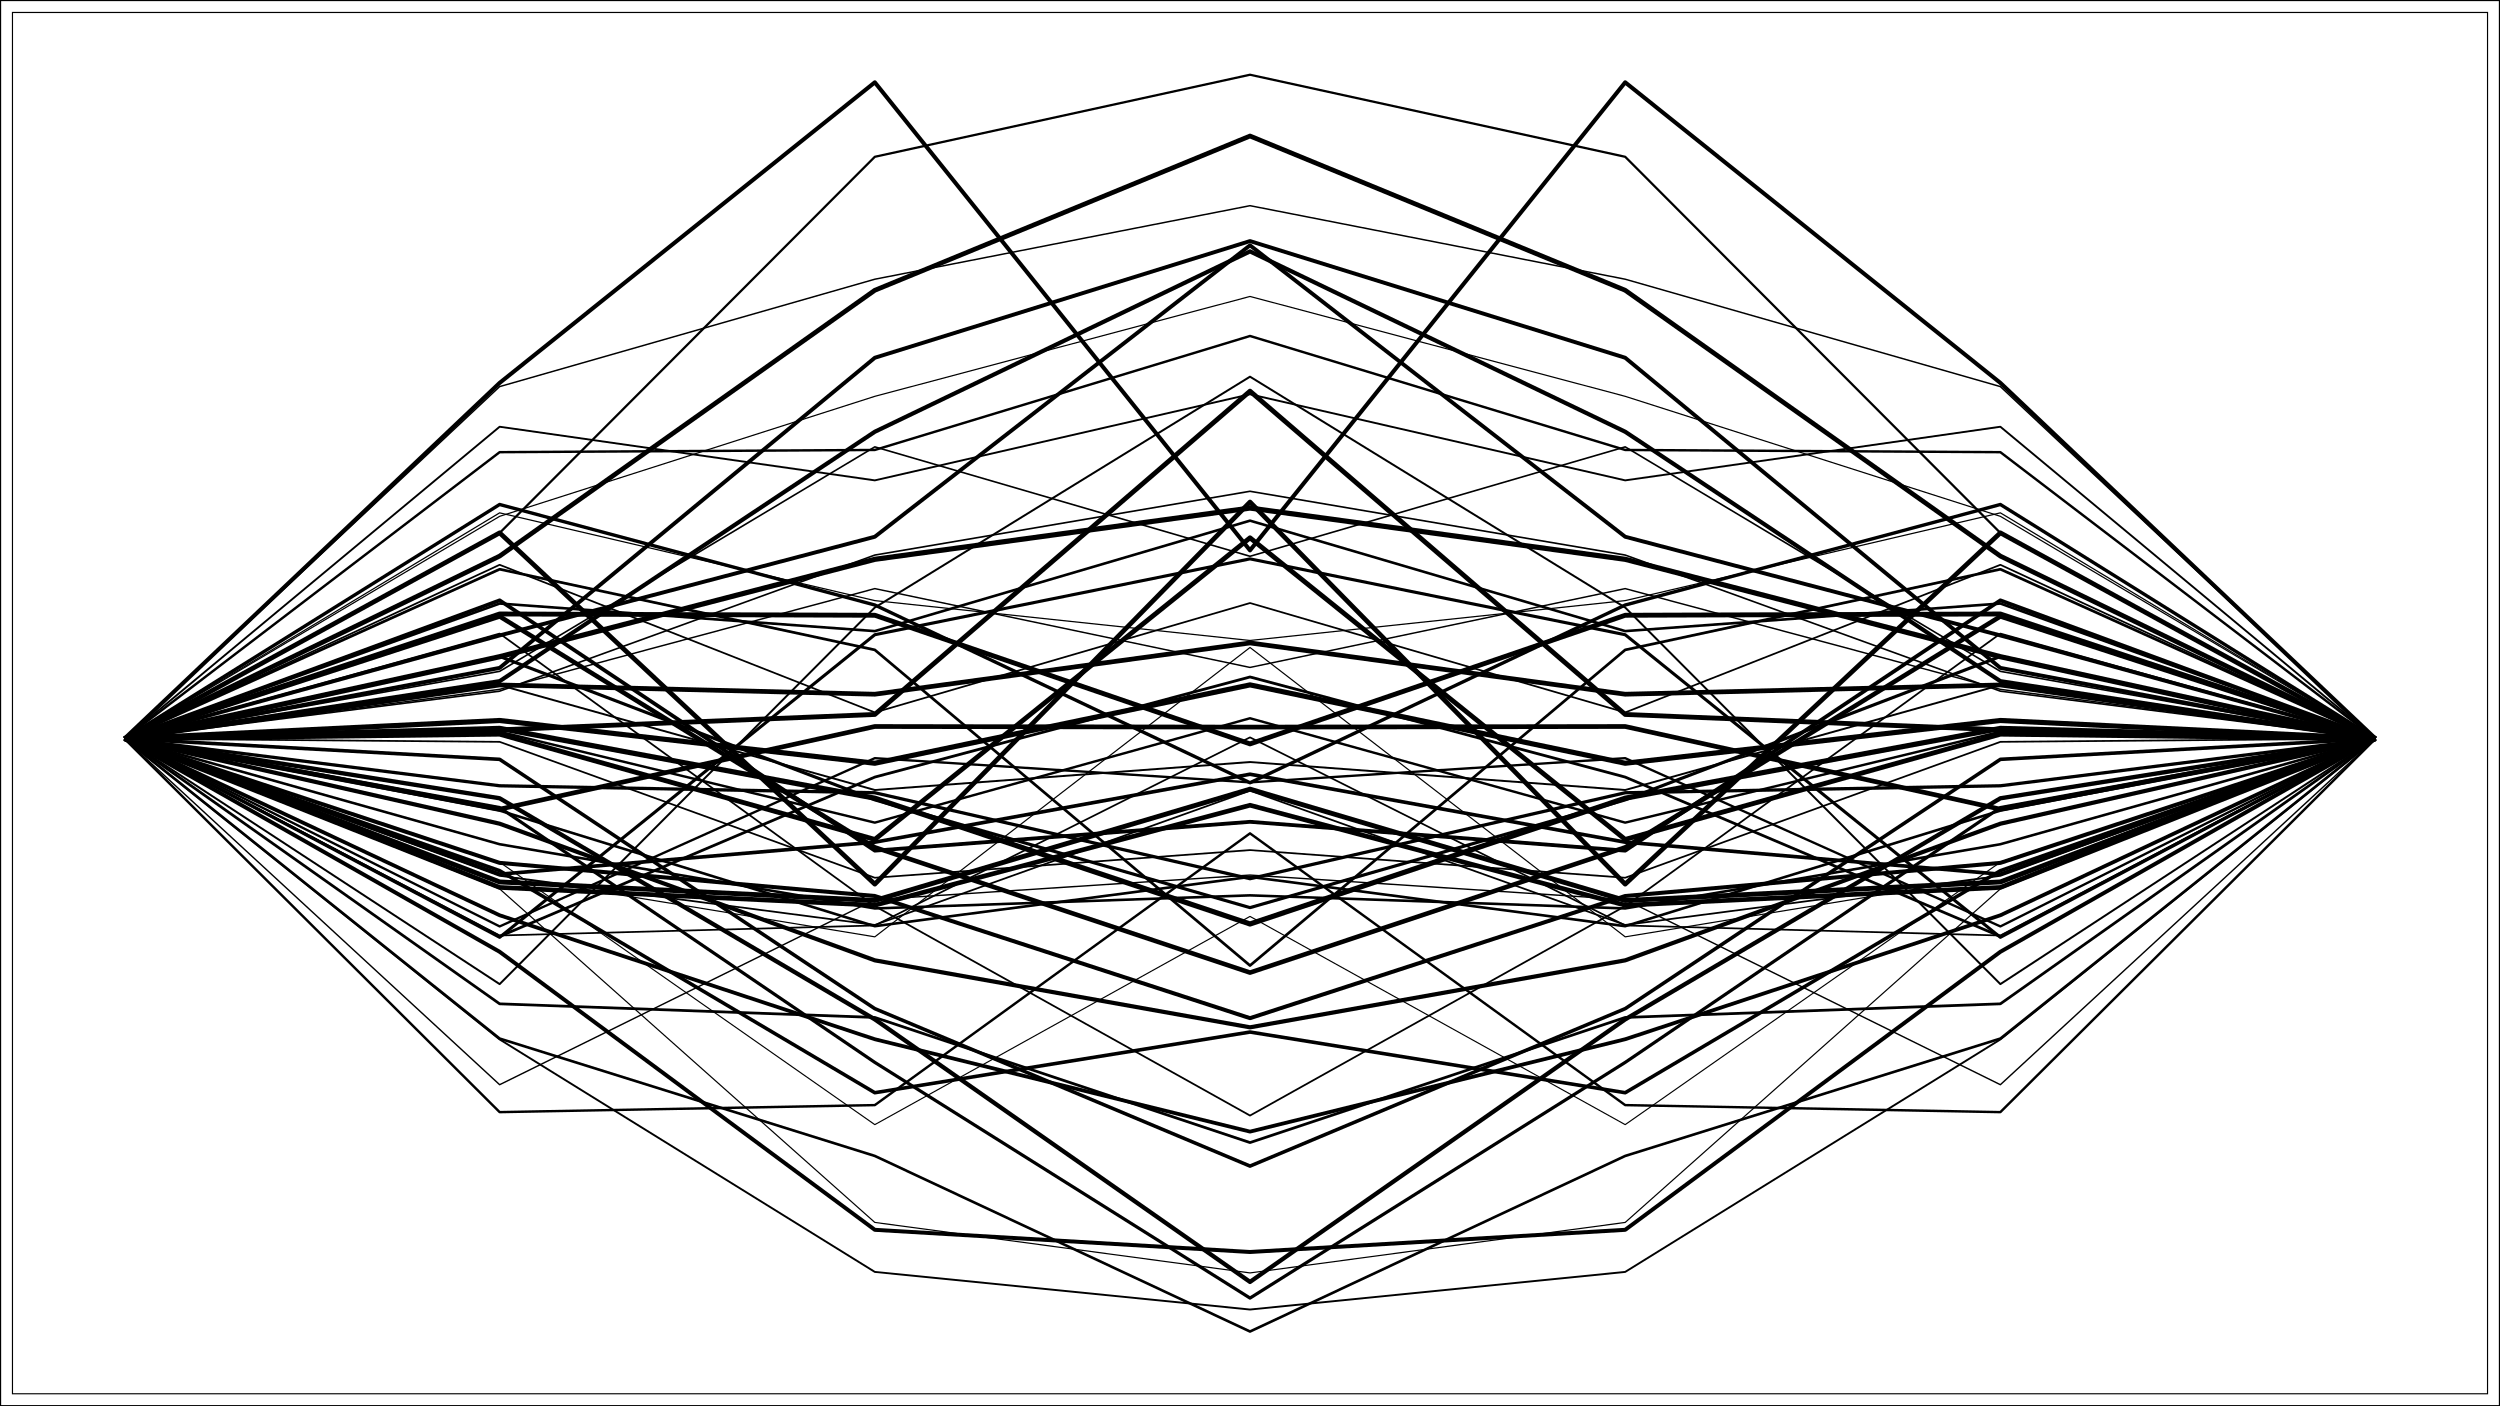 <?xml version="1.0" encoding="UTF-8"?>
<svg xmlns="http://www.w3.org/2000/svg" xmlns:xlink="http://www.w3.org/1999/xlink" width="1152" height="648" viewBox="0 0 1152 648">
<defs>
<clipPath id="clip-0">
<path clip-rule="nonzero" d="M 5.48 5.48 L 1146.523 5.48 L 1146.523 642.523 L 5.48 642.523 Z M 5.48 5.48 "/>
</clipPath>
</defs>
<rect x="-115.2" y="-64.8" width="1382.4" height="777.6" fill="rgb(100%, 100%, 100%)" fill-opacity="1"/>
<rect x="-115.2" y="-64.8" width="1382.4" height="777.6" fill="rgb(100%, 100%, 100%)" fill-opacity="1"/>
<path fill="none" stroke-width="1.067" stroke-linecap="round" stroke-linejoin="round" stroke="rgb(0%, 0%, 0%)" stroke-opacity="1" stroke-miterlimit="10" d="M 0 648 L 1152 648 L 1152 0 L 0 0 Z M 0 648 "/>
<g clip-path="url(#clip-0)">
<path fill-rule="nonzero" fill="rgb(100%, 100%, 100%)" fill-opacity="1" stroke-width="1.067" stroke-linecap="round" stroke-linejoin="round" stroke="rgb(0%, 0%, 0%)" stroke-opacity="1" stroke-miterlimit="10" d="M 5.48 642.52 L 1146.523 642.52 L 1146.523 5.477 L 5.48 5.477 Z M 5.48 642.52 "/>
</g>
<path fill="none" stroke-width="1.211" stroke-linecap="butt" stroke-linejoin="round" stroke="rgb(0%, 0%, 0%)" stroke-opacity="1" stroke-miterlimit="10" d="M 57.344 340.375 L 230.23 373.52 L 403.113 426.785 L 576 404.055 L 748.887 426.785 L 921.77 373.52 L 1094.656 340.375 "/>
<path fill="none" stroke-width="2.397" stroke-linecap="butt" stroke-linejoin="round" stroke="rgb(0%, 0%, 0%)" stroke-opacity="1" stroke-miterlimit="10" d="M 57.344 340.375 L 230.23 335.645 L 403.113 367.801 L 576 425.777 L 748.887 367.801 L 921.77 335.645 L 1094.656 340.375 "/>
<path fill="none" stroke-width="1.763" stroke-linecap="butt" stroke-linejoin="round" stroke="rgb(0%, 0%, 0%)" stroke-opacity="1" stroke-miterlimit="10" d="M 57.344 340.375 L 230.23 276.637 L 403.113 391.98 L 576 378.695 L 748.887 391.98 L 921.77 276.637 L 1094.656 340.375 "/>
<path fill="none" stroke-width="1.213" stroke-linecap="butt" stroke-linejoin="round" stroke="rgb(0%, 0%, 0%)" stroke-opacity="1" stroke-miterlimit="10" d="M 57.344 340.375 L 230.23 278.105 L 403.113 290.816 L 576 239.918 L 748.887 290.816 L 921.77 278.105 L 1094.656 340.375 "/>
<path fill="none" stroke-width="1.468" stroke-linecap="butt" stroke-linejoin="round" stroke="rgb(0%, 0%, 0%)" stroke-opacity="1" stroke-miterlimit="10" d="M 57.344 340.375 L 230.23 302.492 L 403.113 368.574 L 576 418.238 L 748.887 368.574 L 921.77 302.492 L 1094.656 340.375 "/>
<path fill="none" stroke-width="1.086" stroke-linecap="butt" stroke-linejoin="round" stroke="rgb(0%, 0%, 0%)" stroke-opacity="1" stroke-miterlimit="10" d="M 57.344 340.375 L 230.23 426.895 L 403.113 349.359 L 576 360.516 L 748.887 349.359 L 921.77 426.895 L 1094.656 340.375 "/>
<path fill="none" stroke-width="0.754" stroke-linecap="butt" stroke-linejoin="round" stroke="rgb(0%, 0%, 0%)" stroke-opacity="1" stroke-miterlimit="10" d="M 57.344 340.375 L 230.23 309.352 L 403.113 205.918 L 576 256.336 L 748.887 205.918 L 921.77 309.352 L 1094.656 340.375 "/>
<path fill="none" stroke-width="1.819" stroke-linecap="butt" stroke-linejoin="round" stroke="rgb(0%, 0%, 0%)" stroke-opacity="1" stroke-miterlimit="10" d="M 57.344 340.375 L 230.23 307.766 L 403.113 164.855 L 576 111.086 L 748.887 164.855 L 921.77 307.766 L 1094.656 340.375 "/>
<path fill="none" stroke-width="1.264" stroke-linecap="butt" stroke-linejoin="round" stroke="rgb(0%, 0%, 0%)" stroke-opacity="1" stroke-miterlimit="10" d="M 57.344 340.375 L 230.23 262.305 L 403.113 299.465 L 576 444.918 L 748.887 299.465 L 921.77 262.305 L 1094.656 340.375 "/>
<path fill="none" stroke-width="1.226" stroke-linecap="butt" stroke-linejoin="round" stroke="rgb(0%, 0%, 0%)" stroke-opacity="1" stroke-miterlimit="10" d="M 57.344 340.375 L 230.23 478.574 L 403.113 532.656 L 576 613.562 L 748.887 532.656 L 921.77 478.574 L 1094.656 340.375 "/>
<path fill="none" stroke-width="1.685" stroke-linecap="butt" stroke-linejoin="round" stroke="rgb(0%, 0%, 0%)" stroke-opacity="1" stroke-miterlimit="10" d="M 57.344 340.375 L 230.23 402.824 L 403.113 388.07 L 576 356.762 L 748.887 388.07 L 921.77 402.824 L 1094.656 340.375 "/>
<path fill="none" stroke-width="0.689" stroke-linecap="butt" stroke-linejoin="round" stroke="rgb(0%, 0%, 0%)" stroke-opacity="1" stroke-miterlimit="10" d="M 57.344 340.375 L 230.23 178.145 L 403.113 128.66 L 576 94.777 L 748.887 128.66 L 921.77 178.145 L 1094.656 340.375 "/>
<path fill="none" stroke-width="2.258" stroke-linecap="butt" stroke-linejoin="round" stroke="rgb(0%, 0%, 0%)" stroke-opacity="1" stroke-miterlimit="10" d="M 57.344 340.375 L 230.23 406.402 L 403.113 414.953 L 576 363.633 L 748.887 414.953 L 921.77 406.402 L 1094.656 340.375 "/>
<path fill="none" stroke-width="2.173" stroke-linecap="butt" stroke-linejoin="round" stroke="rgb(0%, 0%, 0%)" stroke-opacity="1" stroke-miterlimit="10" d="M 57.344 340.375 L 230.23 372.879 L 403.113 334.77 L 576 335.055 L 748.887 334.77 L 921.77 372.879 L 1094.656 340.375 "/>
<path fill="none" stroke-width="1.197" stroke-linecap="butt" stroke-linejoin="round" stroke="rgb(0%, 0%, 0%)" stroke-opacity="1" stroke-miterlimit="10" d="M 57.344 340.375 L 230.23 389.02 L 403.113 418.605 L 576 412.582 L 748.887 418.605 L 921.77 389.02 L 1094.656 340.375 "/>
<path fill="none" stroke-width="2.238" stroke-linecap="butt" stroke-linejoin="round" stroke="rgb(0%, 0%, 0%)" stroke-opacity="1" stroke-miterlimit="10" d="M 57.344 340.375 L 230.23 338.305 L 403.113 386.809 L 576 247.828 L 748.887 386.809 L 921.77 338.305 L 1094.656 340.375 "/>
<path fill="none" stroke-width="0.563" stroke-linecap="butt" stroke-linejoin="round" stroke="rgb(0%, 0%, 0%)" stroke-opacity="1" stroke-miterlimit="10" d="M 57.344 340.375 L 230.23 237.926 L 403.113 182.629 L 576 136.602 L 748.887 182.629 L 921.77 237.926 L 1094.656 340.375 "/>
<path fill="none" stroke-width="1.272" stroke-linecap="butt" stroke-linejoin="round" stroke="rgb(0%, 0%, 0%)" stroke-opacity="1" stroke-miterlimit="10" d="M 57.344 340.375 L 230.23 462.566 L 403.113 468.84 L 576 526.504 L 748.887 468.84 L 921.77 462.566 L 1094.656 340.375 "/>
<path fill="none" stroke-width="2.395" stroke-linecap="butt" stroke-linejoin="round" stroke="rgb(0%, 0%, 0%)" stroke-opacity="1" stroke-miterlimit="10" d="M 57.344 340.375 L 230.23 302.609 L 403.113 257.73 L 576 234.113 L 748.887 257.73 L 921.77 302.609 L 1094.656 340.375 "/>
<path fill="none" stroke-width="2.189" stroke-linecap="butt" stroke-linejoin="round" stroke="rgb(0%, 0%, 0%)" stroke-opacity="1" stroke-miterlimit="10" d="M 57.344 340.375 L 230.23 245.531 L 403.113 407.414 L 576 231.34 L 748.887 407.414 L 921.77 245.531 L 1094.656 340.375 "/>
<path fill="none" stroke-width="0.818" stroke-linecap="butt" stroke-linejoin="round" stroke="rgb(0%, 0%, 0%)" stroke-opacity="1" stroke-miterlimit="10" d="M 57.344 340.375 L 230.23 403.59 L 403.113 426.211 L 576 364.344 L 748.887 426.211 L 921.77 403.59 L 1094.656 340.375 "/>
<path fill="none" stroke-width="1.656" stroke-linecap="butt" stroke-linejoin="round" stroke="rgb(0%, 0%, 0%)" stroke-opacity="1" stroke-miterlimit="10" d="M 57.344 340.375 L 230.23 349.906 L 403.113 464.785 L 576 537.332 L 748.887 464.785 L 921.77 349.906 L 1094.656 340.375 "/>
<path fill="none" stroke-width="1.495" stroke-linecap="butt" stroke-linejoin="round" stroke="rgb(0%, 0%, 0%)" stroke-opacity="1" stroke-miterlimit="10" d="M 57.344 340.375 L 230.23 372.125 L 403.113 489.551 L 576 598.152 L 748.887 489.551 L 921.77 372.125 L 1094.656 340.375 "/>
<path fill="none" stroke-width="0.809" stroke-linecap="butt" stroke-linejoin="round" stroke="rgb(0%, 0%, 0%)" stroke-opacity="1" stroke-miterlimit="10" d="M 57.344 340.375 L 230.23 341.84 L 403.113 404.465 L 576 391.719 L 748.887 404.465 L 921.77 341.84 L 1094.656 340.375 "/>
<path fill="none" stroke-width="1.931" stroke-linecap="butt" stroke-linejoin="round" stroke="rgb(0%, 0%, 0%)" stroke-opacity="1" stroke-miterlimit="10" d="M 57.344 340.375 L 230.23 379.562 L 403.113 442.527 L 576 473.395 L 748.887 442.527 L 921.77 379.562 L 1094.656 340.375 "/>
<path fill="none" stroke-width="1.043" stroke-linecap="butt" stroke-linejoin="round" stroke="rgb(0%, 0%, 0%)" stroke-opacity="1" stroke-miterlimit="10" d="M 57.344 340.375 L 230.23 245.586 L 403.113 72.25 L 576 34.438 L 748.887 72.25 L 921.77 245.586 L 1094.656 340.375 "/>
<path fill="none" stroke-width="0.533" stroke-linecap="butt" stroke-linejoin="round" stroke="rgb(0%, 0%, 0%)" stroke-opacity="1" stroke-miterlimit="10" d="M 57.344 340.375 L 230.23 397.289 L 403.113 518.23 L 576 422.281 L 748.887 518.23 L 921.77 397.289 L 1094.656 340.375 "/>
<path fill="none" stroke-width="2.237" stroke-linecap="butt" stroke-linejoin="round" stroke="rgb(0%, 0%, 0%)" stroke-opacity="1" stroke-miterlimit="10" d="M 57.344 340.375 L 230.23 336.305 L 403.113 329.219 L 576 180.246 L 748.887 329.219 L 921.77 336.305 L 1094.656 340.375 "/>
<path fill="none" stroke-width="2.001" stroke-linecap="butt" stroke-linejoin="round" stroke="rgb(0%, 0%, 0%)" stroke-opacity="1" stroke-miterlimit="10" d="M 57.344 340.375 L 230.23 367.848 L 403.113 469.723 L 576 590.703 L 748.887 469.723 L 921.77 367.848 L 1094.656 340.375 "/>
<path fill="none" stroke-width="1.292" stroke-linecap="butt" stroke-linejoin="round" stroke="rgb(0%, 0%, 0%)" stroke-opacity="1" stroke-miterlimit="10" d="M 57.344 340.375 L 230.23 431.5 L 403.113 358.082 L 576 311.949 L 748.887 358.082 L 921.77 431.5 L 1094.656 340.375 "/>
<path fill="none" stroke-width="1.441" stroke-linecap="butt" stroke-linejoin="round" stroke="rgb(0%, 0%, 0%)" stroke-opacity="1" stroke-miterlimit="10" d="M 57.344 340.375 L 230.23 431.914 L 403.113 292.48 L 576 257.527 L 748.887 292.48 L 921.77 431.914 L 1094.656 340.375 "/>
<path fill="none" stroke-width="2.251" stroke-linecap="butt" stroke-linejoin="round" stroke="rgb(0%, 0%, 0%)" stroke-opacity="1" stroke-miterlimit="10" d="M 57.344 340.375 L 230.23 282.922 L 403.113 283.516 L 576 342.789 L 748.887 283.516 L 921.77 282.922 L 1094.656 340.375 "/>
<path fill="none" stroke-width="0.922" stroke-linecap="butt" stroke-linejoin="round" stroke="rgb(0%, 0%, 0%)" stroke-opacity="1" stroke-miterlimit="10" d="M 57.344 340.375 L 230.23 453.48 L 403.113 279.953 L 576 173.574 L 748.887 279.953 L 921.77 453.48 L 1094.656 340.375 "/>
<path fill="none" stroke-width="2.187" stroke-linecap="butt" stroke-linejoin="round" stroke="rgb(0%, 0%, 0%)" stroke-opacity="1" stroke-miterlimit="10" d="M 57.344 340.375 L 230.23 315.629 L 403.113 319.895 L 576 296.27 L 748.887 319.895 L 921.77 315.629 L 1094.656 340.375 "/>
<path fill="none" stroke-width="0.881" stroke-linecap="butt" stroke-linejoin="round" stroke="rgb(0%, 0%, 0%)" stroke-opacity="1" stroke-miterlimit="10" d="M 57.344 340.375 L 230.23 478.969 L 403.113 586.098 L 576 603.434 L 748.887 586.098 L 921.77 478.969 L 1094.656 340.375 "/>
<path fill="none" stroke-width="0.556" stroke-linecap="butt" stroke-linejoin="round" stroke="rgb(0%, 0%, 0%)" stroke-opacity="1" stroke-miterlimit="10" d="M 57.344 340.375 L 230.23 409.602 L 403.113 563.293 L 576 586.562 L 748.887 563.293 L 921.77 409.602 L 1094.656 340.375 "/>
<path fill="none" stroke-width="0.76" stroke-linecap="butt" stroke-linejoin="round" stroke="rgb(0%, 0%, 0%)" stroke-opacity="1" stroke-miterlimit="10" d="M 57.344 340.375 L 230.23 318.488 L 403.113 255.773 L 576 226.383 L 748.887 255.773 L 921.77 318.488 L 1094.656 340.375 "/>
<path fill="none" stroke-width="1.896" stroke-linecap="butt" stroke-linejoin="round" stroke="rgb(0%, 0%, 0%)" stroke-opacity="1" stroke-miterlimit="10" d="M 57.344 340.375 L 230.23 176.434 L 403.113 37.949 L 576 253.594 L 748.887 37.949 L 921.77 176.434 L 1094.656 340.375 "/>
<path fill="none" stroke-width="0.803" stroke-linecap="butt" stroke-linejoin="round" stroke="rgb(0%, 0%, 0%)" stroke-opacity="1" stroke-miterlimit="10" d="M 57.344 340.375 L 230.23 431.074 L 403.113 426.457 L 576 339.781 L 748.887 426.457 L 921.77 431.074 L 1094.656 340.375 "/>
<path fill="none" stroke-width="1.862" stroke-linecap="butt" stroke-linejoin="round" stroke="rgb(0%, 0%, 0%)" stroke-opacity="1" stroke-miterlimit="10" d="M 57.344 340.375 L 230.23 397.613 L 403.113 412.879 L 576 469.172 L 748.887 412.879 L 921.77 397.613 L 1094.656 340.375 "/>
<path fill="none" stroke-width="1.128" stroke-linecap="butt" stroke-linejoin="round" stroke="rgb(0%, 0%, 0%)" stroke-opacity="1" stroke-miterlimit="10" d="M 57.344 340.375 L 230.23 208.359 L 403.113 207.344 L 576 154.816 L 748.887 207.344 L 921.77 208.359 L 1094.656 340.375 "/>
<path fill="none" stroke-width="1.946" stroke-linecap="butt" stroke-linejoin="round" stroke="rgb(0%, 0%, 0%)" stroke-opacity="1" stroke-miterlimit="10" d="M 57.344 340.375 L 230.23 313.891 L 403.113 198.949 L 576 115.836 L 748.887 198.949 L 921.77 313.891 L 1094.656 340.375 "/>
<path fill="none" stroke-width="0.812" stroke-linecap="butt" stroke-linejoin="round" stroke="rgb(0%, 0%, 0%)" stroke-opacity="1" stroke-miterlimit="10" d="M 57.344 340.375 L 230.23 260.254 L 403.113 328.297 L 576 277.871 L 748.887 328.297 L 921.77 260.254 L 1094.656 340.375 "/>
<path fill="none" stroke-width="1.126" stroke-linecap="butt" stroke-linejoin="round" stroke="rgb(0%, 0%, 0%)" stroke-opacity="1" stroke-miterlimit="10" d="M 57.344 340.375 L 230.23 337.172 L 403.113 379.07 L 576 330.969 L 748.887 379.07 L 921.77 337.172 L 1094.656 340.375 "/>
<path fill="none" stroke-width="2.374" stroke-linecap="butt" stroke-linejoin="round" stroke="rgb(0%, 0%, 0%)" stroke-opacity="1" stroke-miterlimit="10" d="M 57.344 340.375 L 230.23 332 L 403.113 351.703 L 576 315.594 L 748.887 351.703 L 921.77 332 L 1094.656 340.375 "/>
<path fill="none" stroke-width="1.813" stroke-linecap="butt" stroke-linejoin="round" stroke="rgb(0%, 0%, 0%)" stroke-opacity="1" stroke-miterlimit="10" d="M 57.344 340.375 L 230.23 292.812 L 403.113 247.336 L 576 113.043 L 748.887 247.336 L 921.77 292.812 L 1094.656 340.375 "/>
<path fill="none" stroke-width="0.571" stroke-linecap="butt" stroke-linejoin="round" stroke="rgb(0%, 0%, 0%)" stroke-opacity="1" stroke-miterlimit="10" d="M 57.344 340.375 L 230.23 236.32 L 403.113 276.762 L 576 295.129 L 748.887 276.762 L 921.77 236.32 L 1094.656 340.375 "/>
<path fill="none" stroke-width="1.57" stroke-linecap="butt" stroke-linejoin="round" stroke="rgb(0%, 0%, 0%)" stroke-opacity="1" stroke-miterlimit="10" d="M 57.344 340.375 L 230.23 232.465 L 403.113 278.785 L 576 360.684 L 748.887 278.785 L 921.77 232.465 L 1094.656 340.375 "/>
<path fill="none" stroke-width="1.749" stroke-linecap="butt" stroke-linejoin="round" stroke="rgb(0%, 0%, 0%)" stroke-opacity="1" stroke-miterlimit="10" d="M 57.344 340.375 L 230.23 421.758 L 403.113 478.879 L 576 521.453 L 748.887 478.879 L 921.77 421.758 L 1094.656 340.375 "/>
<path fill="none" stroke-width="0.879" stroke-linecap="butt" stroke-linejoin="round" stroke="rgb(0%, 0%, 0%)" stroke-opacity="1" stroke-miterlimit="10" d="M 57.344 340.375 L 230.23 196.641 L 403.113 221.355 L 576 181.68 L 748.887 221.355 L 921.77 196.641 L 1094.656 340.375 "/>
<path fill="none" stroke-width="0.55" stroke-linecap="butt" stroke-linejoin="round" stroke="rgb(0%, 0%, 0%)" stroke-opacity="1" stroke-miterlimit="10" d="M 57.344 340.375 L 230.23 403.285 L 403.113 431.695 L 576 298.359 L 748.887 431.695 L 921.77 403.285 L 1094.656 340.375 "/>
<path fill="none" stroke-width="0.657" stroke-linecap="butt" stroke-linejoin="round" stroke="rgb(0%, 0%, 0%)" stroke-opacity="1" stroke-miterlimit="10" d="M 57.344 340.375 L 230.23 499.832 L 403.113 414.543 L 576 403.227 L 748.887 414.543 L 921.77 499.832 L 1094.656 340.375 "/>
<path fill="none" stroke-width="1.841" stroke-linecap="butt" stroke-linejoin="round" stroke="rgb(0%, 0%, 0%)" stroke-opacity="1" stroke-miterlimit="10" d="M 57.344 340.375 L 230.23 438.586 L 403.113 566.699 L 576 576.918 L 748.887 566.699 L 921.77 438.586 L 1094.656 340.375 "/>
<path fill="none" stroke-width="2.157" stroke-linecap="butt" stroke-linejoin="round" stroke="rgb(0%, 0%, 0%)" stroke-opacity="1" stroke-miterlimit="10" d="M 57.344 340.375 L 230.23 408.93 L 403.113 417.129 L 576 371.047 L 748.887 417.129 L 921.77 408.93 L 1094.656 340.375 "/>
<path fill="none" stroke-width="0.894" stroke-linecap="butt" stroke-linejoin="round" stroke="rgb(0%, 0%, 0%)" stroke-opacity="1" stroke-miterlimit="10" d="M 57.344 340.375 L 230.23 315.68 L 403.113 364.039 L 576 351.145 L 748.887 364.039 L 921.77 315.68 L 1094.656 340.375 "/>
<path fill="none" stroke-width="1.128" stroke-linecap="butt" stroke-linejoin="round" stroke="rgb(0%, 0%, 0%)" stroke-opacity="1" stroke-miterlimit="10" d="M 57.344 340.375 L 230.23 512.469 L 403.113 509.234 L 576 384.016 L 748.887 509.234 L 921.77 512.469 L 1094.656 340.375 "/>
<path fill="none" stroke-width="2.123" stroke-linecap="butt" stroke-linejoin="round" stroke="rgb(0%, 0%, 0%)" stroke-opacity="1" stroke-miterlimit="10" d="M 57.344 340.375 L 230.23 284.035 L 403.113 390.469 L 576 448.176 L 748.887 390.469 L 921.77 284.035 L 1094.656 340.375 "/>
<path fill="none" stroke-width="1.509" stroke-linecap="butt" stroke-linejoin="round" stroke="rgb(0%, 0%, 0%)" stroke-opacity="1" stroke-miterlimit="10" d="M 57.344 340.375 L 230.23 362.086 L 403.113 365.293 L 576 404.906 L 748.887 365.293 L 921.77 362.086 L 1094.656 340.375 "/>
<path fill="none" stroke-width="1.66" stroke-linecap="butt" stroke-linejoin="round" stroke="rgb(0%, 0%, 0%)" stroke-opacity="1" stroke-miterlimit="10" d="M 57.344 340.375 L 230.23 401.215 L 403.113 503.523 L 576 475.562 L 748.887 503.523 L 921.77 401.215 L 1094.656 340.375 "/>
<path fill="none" stroke-width="0.682" stroke-linecap="butt" stroke-linejoin="round" stroke="rgb(0%, 0%, 0%)" stroke-opacity="1" stroke-miterlimit="10" d="M 57.344 340.375 L 230.23 317.641 L 403.113 271.23 L 576 307.555 L 748.887 271.23 L 921.77 317.641 L 1094.656 340.375 "/>
<path fill="none" stroke-width="0.824" stroke-linecap="butt" stroke-linejoin="round" stroke="rgb(0%, 0%, 0%)" stroke-opacity="1" stroke-miterlimit="10" d="M 57.344 340.375 L 230.23 291.953 L 403.113 417.531 L 576 514.051 L 748.887 417.531 L 921.77 291.953 L 1094.656 340.375 "/>
<path fill="none" stroke-width="2.19" stroke-linecap="butt" stroke-linejoin="round" stroke="rgb(0%, 0%, 0%)" stroke-opacity="1" stroke-miterlimit="10" d="M 57.344 340.375 L 230.23 256.242 L 403.113 133.758 L 576 62.676 L 748.887 133.758 L 921.77 256.242 L 1094.656 340.375 "/>
</svg>

